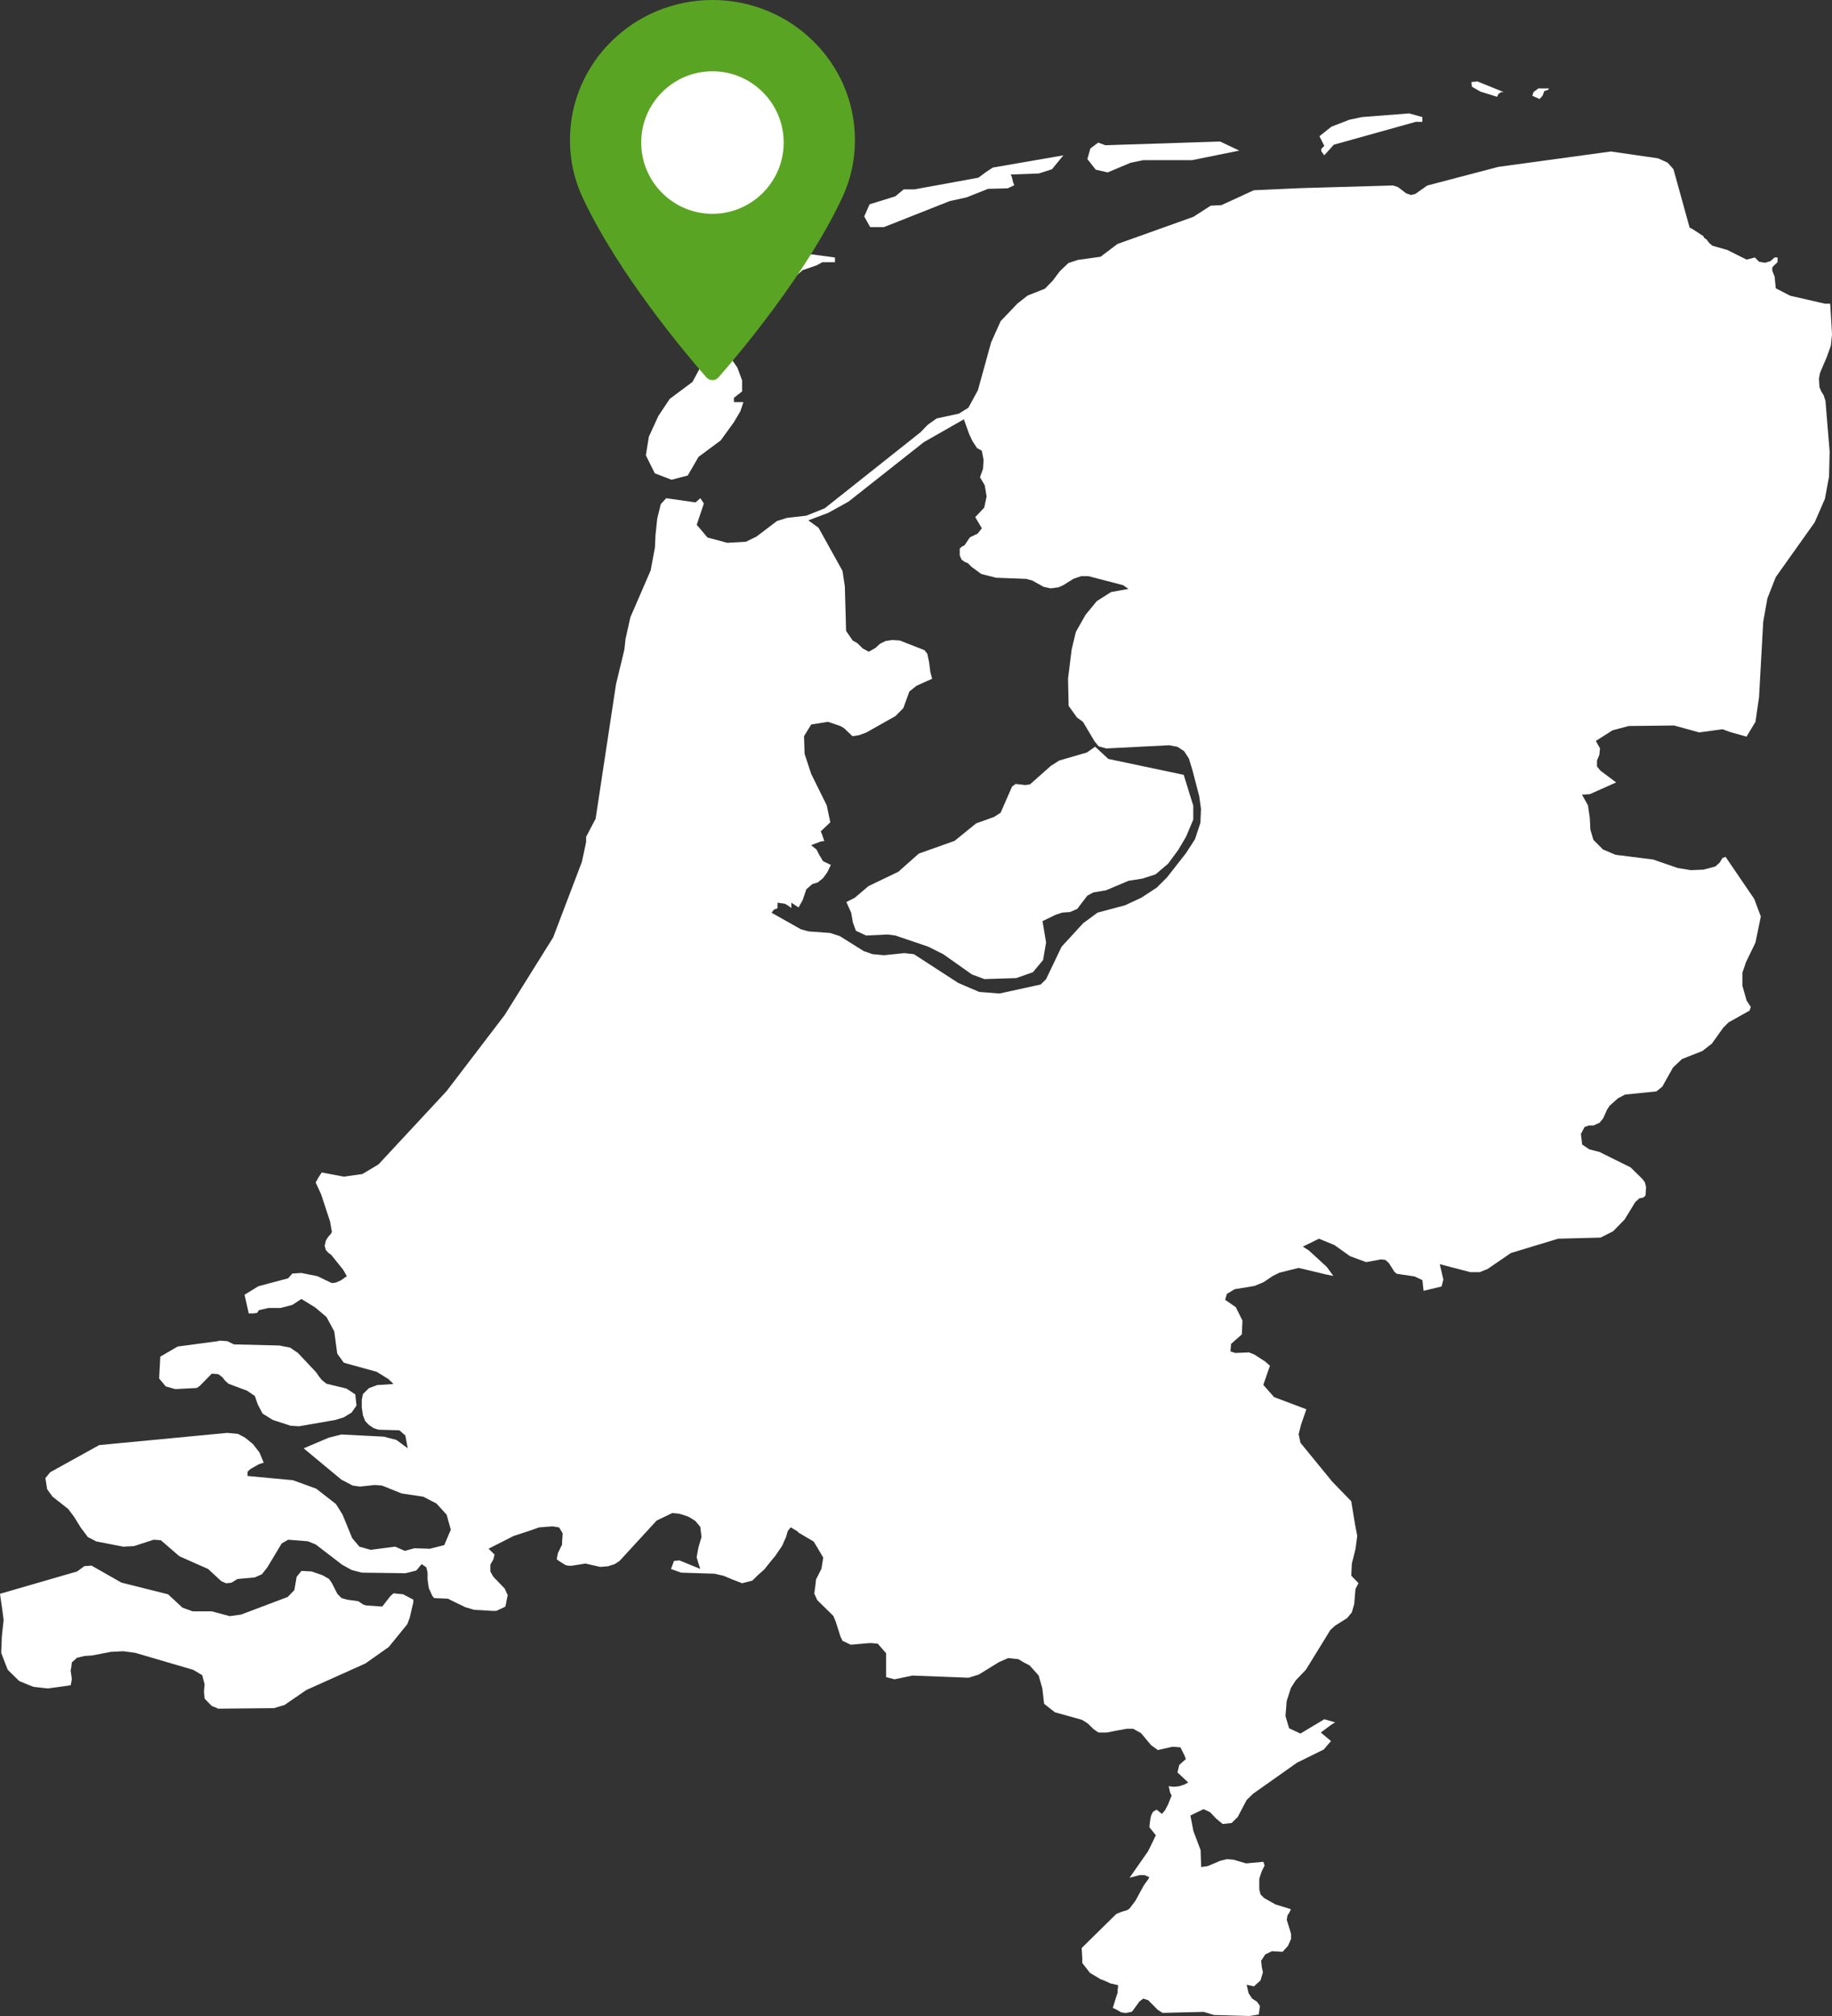 <svg width="90" height="99" viewBox="0 0 90 99" fill="none" xmlns="http://www.w3.org/2000/svg">
<rect x="0" y="0" width="90" height="99" fill="#333333" stroke="none"/>
<path fill-rule="evenodd" clip-rule="evenodd" d="M32.992 23.559L33.786 23.351L34.316 22.436L35.405 21.628L36.051 20.737L36.374 20.19L36.52 19.748H36.054V19.538L36.456 19.222V18.674L36.222 18.047L35.899 17.579L36.018 17.421L36.047 17.264L35.986 17.084L35.899 16.871L35.165 16.846L34.579 17.71L34.02 18.755L32.901 19.589L32.343 20.427L31.877 21.444L31.729 22.358L32.168 23.244L32.992 23.559ZM19.334 78.242L19.187 78.37L18.777 78.894L17.982 78.841L17.836 78.79L17.603 78.632L17.043 78.554L16.776 78.475L16.572 78.267L16.308 77.745L16.162 77.537L15.839 77.353L15.309 77.169L14.809 77.144L14.575 77.431L14.459 78.086L14.133 78.423L11.844 79.287L11.285 79.365L10.404 79.128H9.463L8.962 78.946L8.257 78.292L5.965 77.718L4.496 76.882L4.146 76.909L3.791 77.169L0 78.267L0.119 79.103L0.177 79.546L0.089 80.385L0.059 81.165L0.267 81.714L0.383 82.001L0.942 82.55L1.321 82.707L1.647 82.837L2.117 82.889L2.352 82.915L3.293 82.785L3.47 82.759L3.5 82.628L3.528 82.444L3.47 82.026L3.5 81.895L3.528 81.636L3.791 81.401H3.82L4.146 81.321L4.525 81.295L5.467 81.114H5.526L6.056 81.087L6.641 81.165L9.492 82.001L9.934 82.263L10.05 82.707L10.021 83.072L10.05 83.412L10.404 83.776L10.668 83.882L10.697 83.908L13.458 83.882L13.812 83.776L13.988 83.725L14.133 83.62L15.046 82.993L17.952 81.688L19.1 80.878L20.012 79.755L20.099 79.52L20.128 79.442L20.305 78.686V78.554L19.805 78.292L19.334 78.242ZM8.611 68.215L9.667 68.159L9.815 68.056L10.404 67.457L10.727 67.482L10.931 67.639L11.078 67.823L11.226 67.953L12.135 68.292L12.519 68.552L12.665 68.972L12.898 69.415L13.399 69.728L14.28 70.015L14.691 70.04L16.485 69.728L16.895 69.598L17.277 69.363L17.513 69.023L17.454 68.475L17.014 68.186L16.042 67.953L15.81 67.769L15.664 67.585L15.544 67.404L14.634 66.437L14.252 66.178L13.722 66.074L11.489 66.019L11.167 65.862L10.784 65.835L10.697 65.862L8.728 66.125L7.876 66.62L7.817 67.691L8.14 68.082L8.611 68.215ZM54.447 37.268L53.801 36.668L53.39 36.955L52.039 37.346L51.626 37.609L50.597 38.521L50.365 38.551L49.894 38.497L49.718 38.628L49.157 39.911L48.834 40.119L47.954 40.434L46.894 41.293L45.135 41.919L44.134 42.809L42.666 43.514L41.99 44.088L41.579 44.297L41.815 44.818L41.903 45.315L42.049 45.708L42.549 45.941L43.609 45.89L43.988 45.941L45.604 46.49L46.338 46.857L47.745 47.851L48.361 48.081L49.922 48.032L50.743 47.743L51.243 47.145L51.39 46.282L51.215 45.235L51.861 44.921L52.187 44.814L52.566 44.788L52.921 44.633L53.419 43.981L53.714 43.825L54.331 43.721L55.448 43.251L56.122 43.146L56.77 42.936L57.386 42.413L57.885 41.735L58.27 41.082L58.621 40.247V39.566L58.151 38.05L54.447 37.268ZM58.972 40.404L58.706 41.211L58.267 41.892L57.326 43.092L56.827 43.589L56.063 44.088L55.269 44.456L53.917 44.818L53.211 45.338L52.152 46.49L51.39 48.084L51.126 48.346L49.101 48.789L48.102 48.71L47.072 48.268L44.897 46.857L44.425 46.805L43.429 46.908L42.87 46.857L42.428 46.703L41.255 45.969L40.786 45.816L39.726 45.739L39.347 45.635L37.903 44.822L38.023 44.667L38.168 44.615L38.199 44.59V44.328L38.552 44.379L38.7 44.46L38.876 44.59V44.328L39.23 44.563L39.434 44.196L39.611 43.673L39.905 43.414L40.168 43.337L40.432 43.125L40.639 42.84L40.817 42.473L40.435 42.291L40.26 42.004L40.112 41.717L39.848 41.505L40.319 41.324L40.494 41.299L40.378 40.956L40.32 40.825L40.79 40.382L40.615 39.549L39.852 38.007L39.526 37.017L39.498 36.154L39.852 35.577L40.674 35.447L41.291 35.655L41.468 35.761L41.881 36.154L42.205 36.102L42.559 35.972L43.998 35.16L44.379 34.771L44.673 33.959L45.028 33.675L45.792 33.332L45.704 32.994L45.645 32.526L45.557 32.106L45.41 31.925L44.206 31.454L43.825 31.429L43.502 31.48L43.237 31.61L43.003 31.822L42.68 32.003L42.387 31.847L42.122 31.585L41.889 31.454L41.566 30.983L41.504 28.789L41.388 28.034L40.212 25.916L39.711 25.554L40.683 25.187L41.679 24.638L45.383 21.714L47.352 20.591L47.614 21.321L47.762 21.639L47.997 22.004L48.231 22.132L48.32 22.578L48.292 23.021L48.144 23.437L48.377 23.83L48.469 24.379L48.352 24.928L47.91 25.395L48.236 25.943L48.026 26.206L47.647 26.387L47.383 26.78L47.267 26.833L47.149 26.936V27.277L47.24 27.485L47.386 27.588L47.563 27.666L47.711 27.823L48.209 28.188L48.942 28.372L50.413 28.427L50.704 28.504L51.263 28.815L51.616 28.893L51.997 28.843L52.234 28.737L52.73 28.427L53.115 28.293H53.47L55.173 28.736L55.439 28.92L54.587 29.073L53.881 29.519L53.324 30.2L52.853 31.033L52.646 31.897L52.469 33.331L52.498 34.663L52.912 35.238L53.203 35.449L53.762 36.389L53.97 36.651L54.349 36.754L57.436 36.598L57.849 36.676L58.172 36.888L58.407 37.251L58.582 37.825L58.913 39.095L59.001 39.726L58.972 40.404ZM89.736 17.552L89.943 16.976L90 16.431L89.971 15.883L89.911 14.913H89.651L87.942 14.521L87.237 14.157L87.181 13.58L87.065 13.291V13.137L87.153 13.033L87.325 12.877V12.644H87.18L86.973 12.825L86.708 12.903L86.415 12.853L86.212 12.644L85.801 12.747L84.859 12.276L84.122 12.066L83.951 11.914L83.833 11.755L83.712 11.676L83.683 11.598L83.123 11.233L83.007 11.183L82.212 8.311L81.927 7.988L81.459 7.776L79.136 7.439L73.613 8.194L70.115 9.111L69.529 9.525L69.324 9.576L69.086 9.498L68.676 9.186L68.439 9.108L63.856 9.24L61.594 9.343L60.008 10.073L59.479 10.1L58.626 10.648L54.894 11.982L54.068 12.608L52.952 12.764L52.483 12.92L52.071 13.313L51.716 13.784L51.334 14.177L50.484 14.514L49.983 14.907L49.159 15.77L48.691 16.811L48.041 19.163L47.572 20.024L47.104 20.314L46.015 20.548L45.573 20.863L45.223 21.226L40.518 24.96L39.606 25.325L38.666 25.431L38.166 25.589L37.17 26.345L36.64 26.606L35.727 26.656L34.759 26.397L34.227 25.77L34.579 24.725L34.404 24.466L34.171 24.672L32.729 24.466L32.465 24.751L32.29 25.455L32.203 26.264L32.174 26.891L31.964 28.014L30.968 30.312L30.73 31.382L30.673 31.903L30.262 33.603L29.261 40.205L28.794 41.094V41.353L28.587 42.321L27.175 46.032L24.793 49.844L21.943 53.578L18.594 57.18L17.803 57.653L16.891 57.783L15.805 57.576L15.656 57.806L15.508 58.069L15.774 58.645L16.213 59.978L16.305 60.499L16.245 60.603L16.126 60.735L16.009 60.917L15.95 61.178L16.009 61.387L16.126 61.519L16.273 61.625L16.859 62.355L17.039 62.67L16.743 62.877L16.509 62.981L16.334 63.009L16.242 62.981L15.596 62.67L14.803 62.511L14.361 62.54L14.157 62.773L12.689 63.166L12.014 63.581L12.22 64.498H12.457L12.634 64.471L12.721 64.337L13.191 64.232H13.778L14.367 64.078L14.806 63.789L15.484 64.205L16.041 64.676L16.421 65.382L16.568 66.475L16.891 66.92L18.506 67.365L19.092 67.73L19.328 67.965L18.534 68.016L18.123 68.17L17.829 68.46L17.773 68.746V69.112L17.829 69.503L17.946 69.792L18.123 69.974L18.357 70.132L18.594 70.209L19.62 70.238L19.913 70.494L20.031 71.123L19.471 70.709L18.855 70.55L16.77 70.444L16.152 70.6L14.918 71.123L16.77 72.661L17.326 72.952L17.68 73.002L18.414 72.924L18.767 72.952L19.737 73.341L20.797 73.499L21.443 73.835L21.943 74.384L22.146 75.118L21.826 75.875L21.121 76.055L20.359 76.03L19.888 76.159L19.415 75.952L18.21 76.108L17.656 75.952L17.302 75.535L16.831 74.384L16.508 73.863L15.537 73.106L14.392 72.689L12.159 72.481V72.272L12.306 72.138L12.718 71.904L12.955 71.827L12.748 71.33L12.425 70.914L12.043 70.6L11.691 70.415L11.163 70.365L4.875 70.964L2.467 72.297L2.23 72.585L2.317 73.133L2.583 73.499L3.348 74.099L3.64 74.487L3.963 75.01L4.316 75.481L4.728 75.694L6.051 75.952L6.581 75.926L7.55 75.611L7.902 75.637L8.814 76.424L10.225 77.049L10.872 77.647L11.106 77.75L11.367 77.724L11.664 77.541L12.514 77.463L12.868 77.306L13.132 76.971L13.837 75.797L14.157 75.611L15.129 75.688L15.513 75.846L16.806 76.838L17.277 77.099L17.777 77.228L19.921 77.257L20.448 77.125L20.714 76.811L20.946 76.967L21.005 77.226V77.568L21.064 77.983L21.241 78.375L21.331 78.479L22.004 78.507L22.268 78.639L22.856 78.923L23.119 79.001L23.294 79.054L24.207 79.106H24.382L24.825 78.898L24.855 78.766L24.942 78.32L24.912 78.271L24.793 78.008L24.266 77.462L24.207 77.384L24.091 77.175V76.835L24.239 76.573L24.295 76.34L24.003 76.052L25.238 75.425L26.031 75.166L26.473 75.008L27.088 74.958H27.175L27.468 75.008L27.643 75.3L27.614 75.715V75.846L27.411 76.262L27.379 76.418L27.35 76.573L27.495 76.677L27.79 76.861L27.935 76.889H28.084L28.261 76.861L28.762 76.781L29.465 76.942H29.553L29.878 76.913L30.201 76.808L30.438 76.652L32.259 74.67L33.024 74.302L33.344 74.33L33.524 74.38L33.758 74.458L33.874 74.509L34.165 74.695L34.402 74.98L34.463 75.478L34.37 75.793L34.315 75.974L34.253 76.315L34.224 76.47L34.315 76.781L34.402 77.044L33.374 76.626L33.111 76.654L32.964 77.049L33.463 77.228L35.109 77.281L35.317 77.33L35.551 77.384L35.99 77.568L36.46 77.749L36.96 77.619L37.225 77.356L37.549 77.07L37.903 76.626L38.078 76.418L38.224 76.205L38.434 75.894L38.521 75.684L38.609 75.499L38.669 75.291L38.7 75.185L38.845 75.001L39.199 75.213L39.23 75.265L39.27 75.287L39.973 75.701L40.148 75.989L40.443 76.488L40.355 77.037L40.091 77.557L40.061 77.817L40.004 78.259L40.148 78.575L40.941 79.355L41.06 79.645L41.292 80.375L41.383 80.556V80.585H41.412L41.797 80.768L42.705 80.688H42.798L43.118 80.714L43.532 81.187V82.359L43.944 82.466L44.824 82.282L47.587 82.388L48.085 82.232L49.057 81.633L49.173 81.58L49.528 81.424L50.03 81.477L50.291 81.633L50.584 81.787L50.938 82.181L51.027 82.284L51.206 82.911L51.293 83.668L51.823 84.085L53.144 84.453L53.319 84.556L53.466 84.659L53.703 84.896L53.849 85.001L53.965 85.079H54.379L54.909 84.975L55.345 84.896H55.671L56.05 85.105L56.552 85.704L56.846 85.912L56.876 85.941L57.23 85.86L57.581 85.782H57.698L57.992 85.809L58.199 86.227L58.258 86.383L58.08 86.539L57.932 86.673L57.844 87.038L58.373 87.532L58.227 87.612L58.167 87.641L58.08 87.666L57.932 87.716L57.669 87.744L57.406 87.716L57.436 87.796L57.465 87.95L57.494 88.055L57.553 88.158V88.187L57.375 88.629L57.258 88.842V88.867L57.082 89.076L56.819 88.867L56.641 88.973L56.552 89.154L56.522 89.284L56.493 89.467L56.464 89.729L56.784 90.124L56.404 90.905L55.492 92.212L55.993 92.08H56.226L56.464 92.184L56.404 92.29L56.197 92.577L55.783 93.335L55.489 93.726L55.373 93.803L55.108 93.881L54.905 93.962L54.842 93.987L53.46 95.346L53.14 95.662L53.168 96.156V96.392L53.224 96.469L53.548 96.884L54.077 97.199L54.165 97.225L54.578 97.41H54.607L54.933 97.488L54.905 97.747V97.852L54.811 98.14L54.666 98.611H54.695L54.905 98.716L55.078 98.819L55.256 98.847H55.345L55.463 98.819L55.608 98.792L55.934 98.348L55.963 98.298L56.166 98.145L56.316 98.195L56.404 98.22L56.872 98.693L57.11 98.847L59.136 98.798L59.635 98.951H59.666L61.369 99L61.547 98.975L61.839 98.925L61.898 98.508L61.751 98.298L61.514 98.145L61.339 97.881L61.245 97.465L61.6 97.544L61.924 97.254L62.042 96.861L61.985 96.577L61.955 96.287L62.161 95.974L62.485 95.818L63.01 95.847L63.274 95.557L63.424 95.22V94.957L63.214 94.278L63.246 94.069L63.362 93.883L63.418 93.754L62.656 93.52L62.099 93.206L61.922 93.024L61.863 92.764V92.266L61.981 91.9L62.126 91.61L62.067 91.428L61.217 91.506L60.599 91.325L60.274 91.298L59.952 91.376L59.334 91.638L59.011 91.687L58.981 90.852L58.626 89.912L58.481 89.154L59.127 88.842L59.453 88.996L59.745 89.307L60.069 89.572L60.507 89.522L60.804 89.229L61.241 88.396L61.567 88.08L63.711 86.565L65.032 85.912L65.387 85.498L64.887 85.079L65.414 84.686L65.591 84.581L65.061 84.427L63.887 85.13L63.329 84.871L63.151 84.271L63.21 83.539L63.418 82.887L63.652 82.522L64.153 81.999L65.358 80.041L65.591 79.83L66.176 79.464L66.412 79.178L66.53 78.762L66.59 78.029L66.738 77.743L66.383 77.377L66.412 76.778L66.59 76.073L66.677 75.421L66.561 74.82L66.383 73.724L65.445 72.756L63.887 70.851L63.797 70.433L63.914 69.966L64.178 69.205L62.592 68.608L62.062 68.009L62.388 67.067L62.15 66.858L61.623 66.518L61.357 66.412L60.685 66.441L60.448 66.363L60.478 65.996L61.008 65.529L61.037 64.847L60.711 64.193L60.187 63.83L60.272 63.54L60.655 63.309L61.626 63.15L62.067 62.968L62.535 62.655L62.858 62.497L63.797 62.264L64.561 62.445L65.119 62.579L65.503 62.657L65.178 62.212L64.298 61.405L64.004 61.218L64.796 60.829L65.559 61.143L66.324 61.689L67.117 61.979L67.851 61.845L68.061 61.871L68.235 62.03L68.496 62.445L68.614 62.551L69.496 62.683L69.878 62.865L69.935 63.387L70.817 63.177L70.907 62.838L70.731 62.08L72.23 62.471H72.698L73.08 62.316L74.225 61.533L76.545 60.829L78.63 60.775L79.248 60.463L79.809 59.889L80.339 59.025L80.543 58.844L80.718 58.816L80.838 58.713L80.866 58.295L80.807 58.061L80.691 57.902L80.105 57.327L78.577 56.57L78.079 56.442L77.726 56.204L77.666 55.685L77.843 55.346L78.051 55.269H78.282L78.577 55.137L78.754 54.926L78.956 54.48L79.077 54.299L79.487 53.932L79.841 53.75L81.369 53.597L81.663 53.362L82.19 52.422L82.632 52.006L83.632 51.612L84.098 51.249L84.66 50.464L84.921 50.204L85.949 49.63L86.008 49.446L85.804 49.133L85.597 48.403V47.772L85.772 47.255L86.24 46.287L86.503 45.008L86.18 44.144L84.772 42.079L84.622 42.132L84.477 42.365L84.27 42.549L83.683 42.706L83.066 42.732L82.419 42.625L81.213 42.209L79.364 41.976L78.749 41.715L78.278 41.243L78.131 40.746L78.1 40.147L78.011 39.549L77.72 39.025L78.1 39L79.395 38.423L78.629 37.849L78.455 37.642V37.349L78.572 37.065L78.602 36.749L78.397 36.385L79.219 35.864L80.013 35.652L82.245 35.627L83.476 35.967L84.622 35.811L84.978 35.942L85.8 36.175L86.24 35.446L86.415 34.245L86.621 30.534L86.826 29.384L87.237 28.34L89.15 25.649L89.651 24.5L89.855 23.403L89.884 22.175L89.68 19.692L89.589 19.407L89.473 19.224L89.385 19.014L89.357 18.597L89.412 18.31L89.736 17.552ZM37.053 15.542L37.582 14.859L39.434 13.265L40.109 13.033L40.402 12.877H41.018V12.644L39.848 12.488L38.258 13.321L36.73 14.574L35.731 15.726L36.464 16.013L37.053 15.542ZM72.725 4.498L73.551 4.754L73.607 4.623L73.669 4.573L73.755 4.521H73.873L72.578 4L72.282 4.029L72.312 4.259L72.725 4.498ZM75.779 4.704L75.867 4.471L76.045 4.417L76.101 4.342H75.573L75.336 4.523L75.28 4.704L75.632 4.863L75.779 4.704ZM64.908 7.318V7.422L65.056 7.628L65.526 7.106L69.552 5.983H69.875V5.749L69.226 5.569L66.909 5.749L66.29 5.88L65.409 6.221L64.82 6.689L65.056 7.16L64.908 7.318ZM43.427 11.152L46.659 9.874L47.482 9.693L48.54 9.274L49.504 9.249L49.83 9.095L49.772 8.963L49.712 8.7L49.655 8.57L51.035 8.519L51.681 8.311L52.24 7.628L48.775 8.229L48.449 8.441L48.065 8.726L44.924 9.3H44.397L43.983 9.642L42.719 10.033L42.457 10.631L42.748 11.152H43.427ZM54.418 8.466L55.535 7.996L56.153 7.865H58.561L60.882 7.396L59.941 6.95L54.301 7.132L53.95 7.003L53.567 7.291L53.419 7.812L53.83 8.332L54.418 8.466Z" fill="white"/>
<path fill-rule="evenodd" clip-rule="evenodd" d="M35 0C31.14 0 28 3.083 28 6.872C28 7.861 28.206 8.805 28.612 9.678C30.362 13.437 33.718 17.407 34.705 18.534C34.779 18.618 34.886 18.667 35 18.667C35.113 18.667 35.221 18.618 35.295 18.534C36.282 17.407 39.637 13.438 41.388 9.678C41.794 8.805 42 7.861 42 6.872C42 3.083 38.859 0 35 0Z" fill="#5AA423"/>
<path fill-rule="evenodd" clip-rule="evenodd" d="M35 10.5C33.07 10.5 31.5 8.93 31.5 7C31.5 5.07 33.07 3.5 35 3.5C36.93 3.5 38.5 5.07 38.5 7C38.5 8.93 36.93 10.5 35 10.5Z" fill="white"/>
</svg>